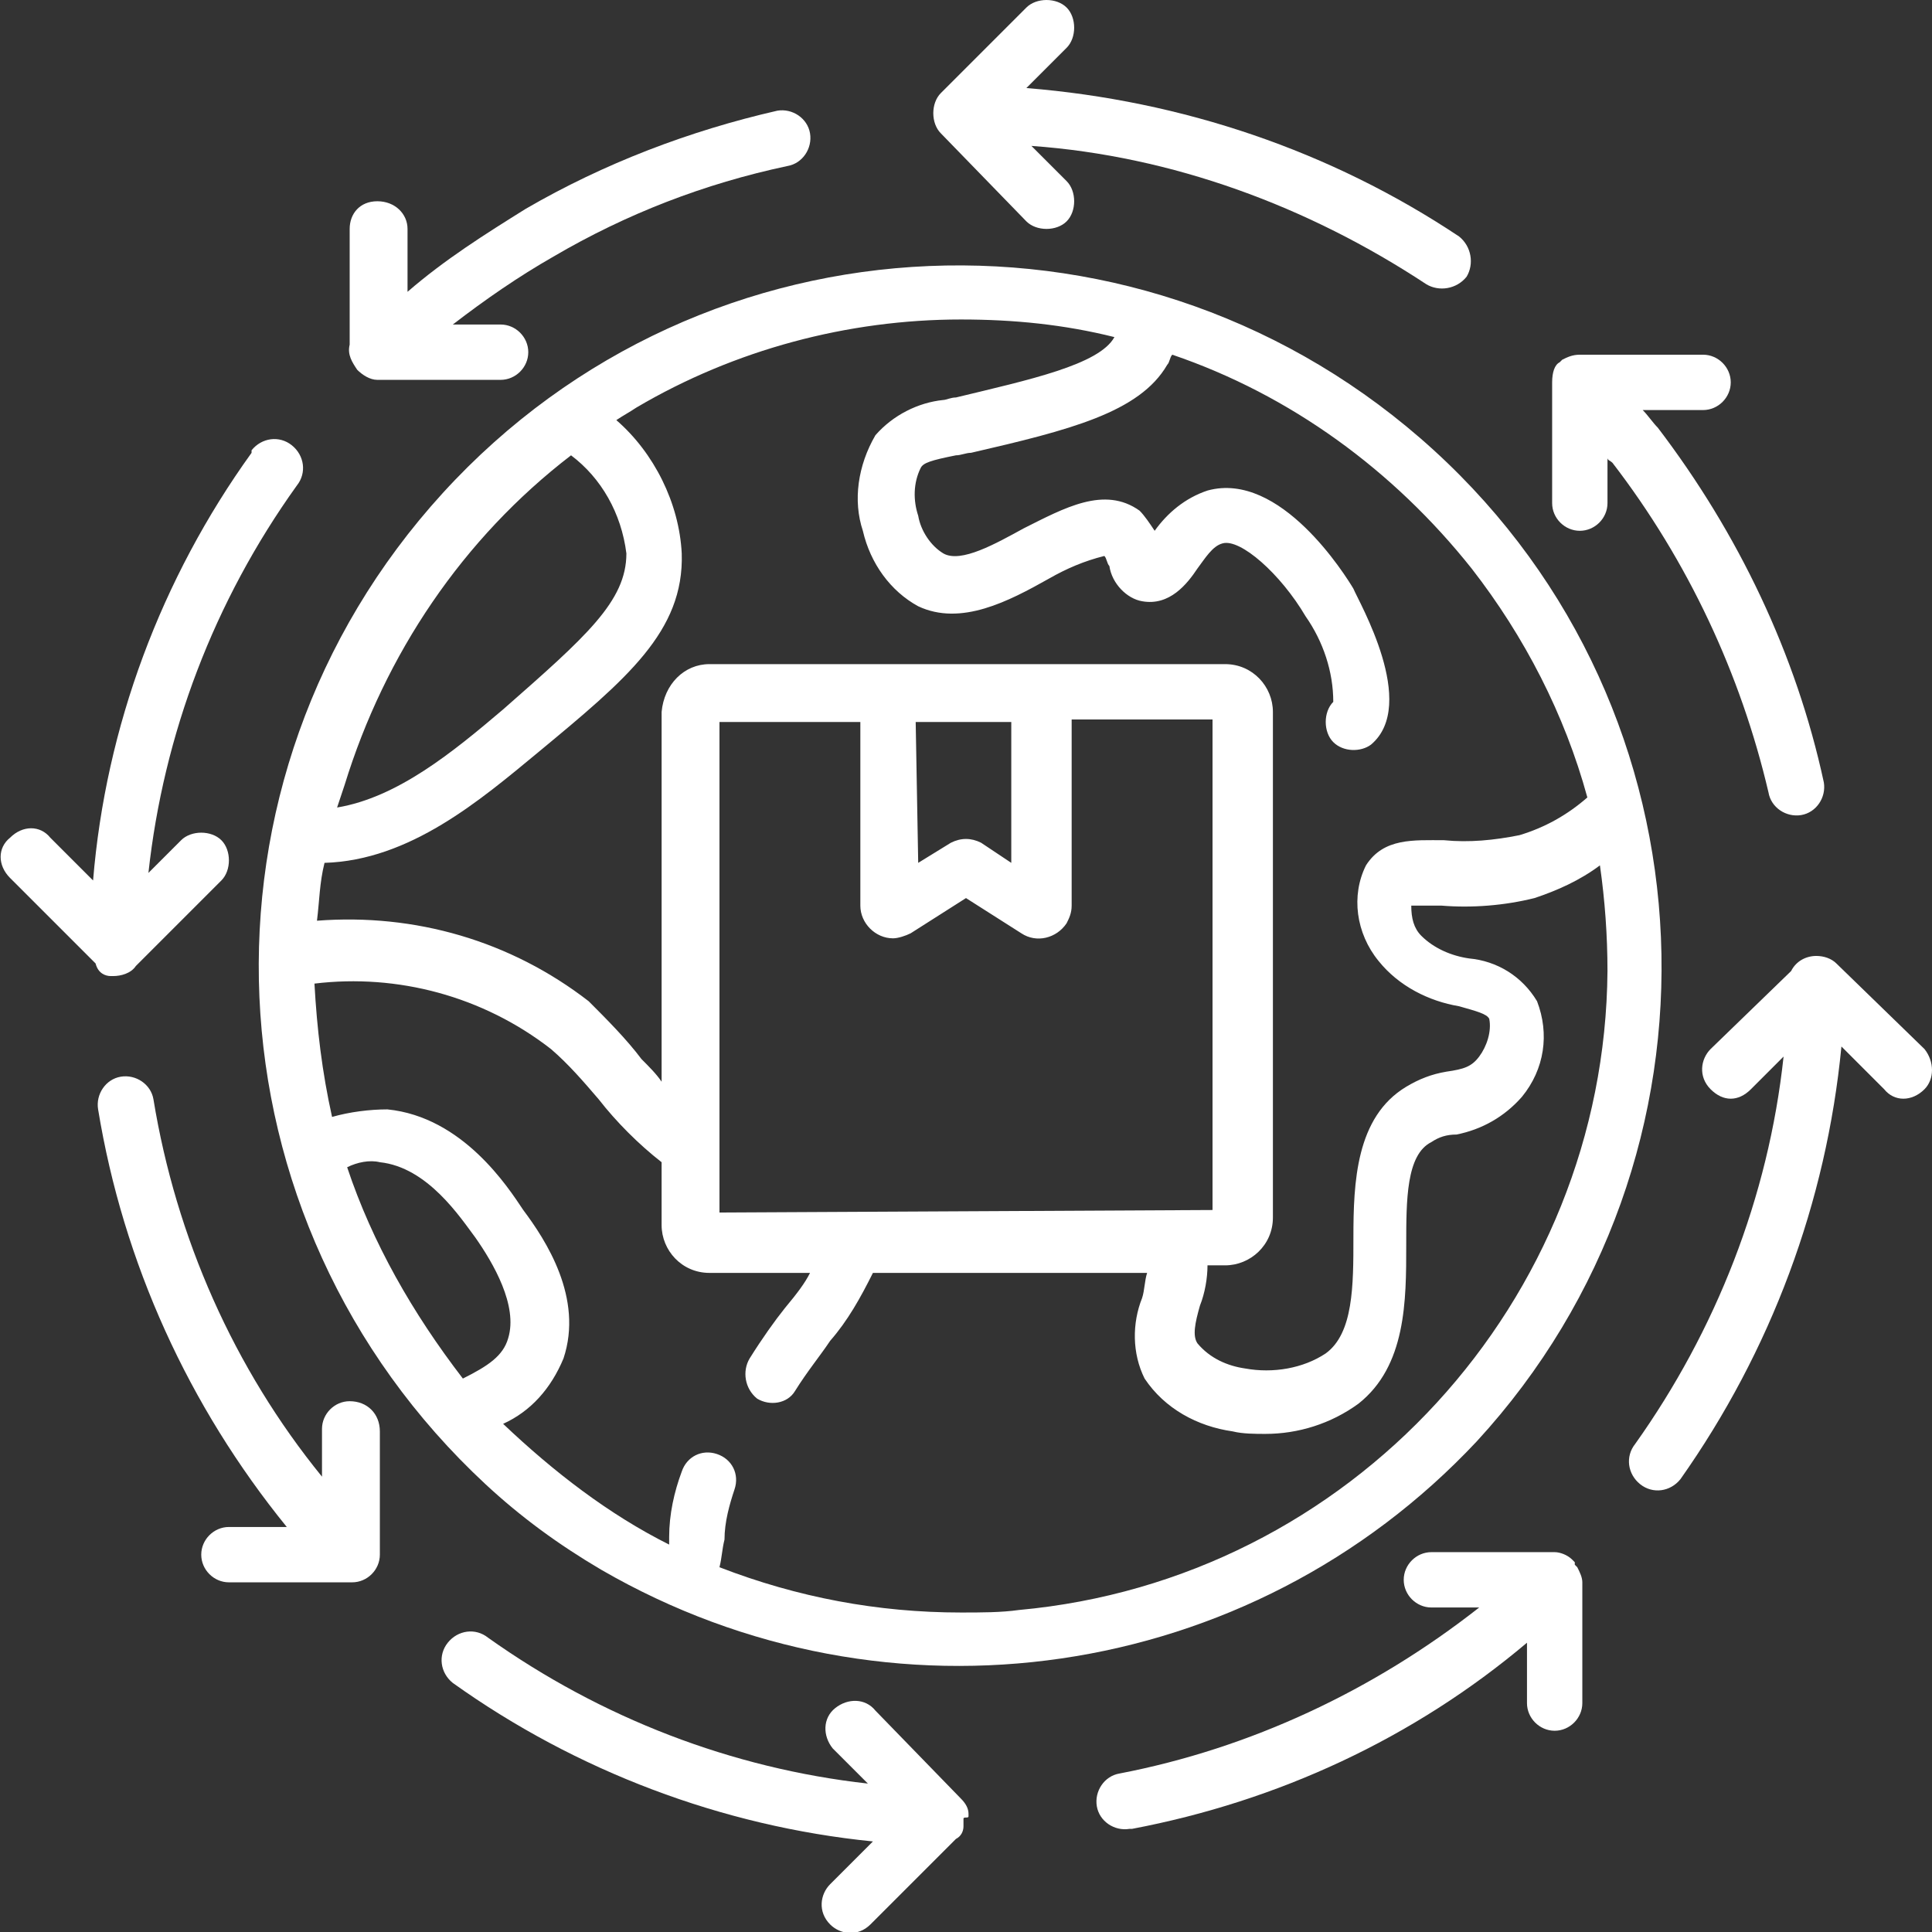 <?xml version="1.0" encoding="utf-8"?>
<!-- Generator: Adobe Illustrator 24.3.0, SVG Export Plug-In . SVG Version: 6.00 Build 0)  -->
<svg version="1.1" id="_027-delivery" xmlns="http://www.w3.org/2000/svg" xmlns:xlink="http://www.w3.org/1999/xlink" x="0px"
	 y="0px" viewBox="0 0 76.8 76.8" style="enable-background:new 0 0 76.8 76.8;" xml:space="preserve">
<rect x="0" y="0" width="76.8" height="76.8" fill="#333333" stroke="none"/>
<style type="text/css">
	.st0{fill:#FFFFFF;}
</style>
<path id="Path_57" class="st0" d="M14.2,14.7L14.2,14.7c0.2,0.2,0.5,0.4,0.8,0.4h4.9c0.6,0,1.1-0.5,1.1-1.1s-0.5-1.1-1.1-1.1H18
	c1.3-1,2.6-1.9,4-2.7c2.9-1.7,6-2.9,9.3-3.6c0.6-0.1,1-0.7,0.9-1.3c-0.1-0.6-0.7-1-1.3-0.9l0,0c-3.5,0.8-6.9,2.1-10,3.9
	c-1.6,1-3.2,2-4.7,3.3V9.1C16.2,8.5,15.7,8,15,8s-1.1,0.5-1.1,1.1v4.6C13.8,14.1,14,14.4,14.2,14.7z"/>
<path id="Path_58" class="st0" d="M4.4,38.8C4.5,38.8,4.5,38.8,4.4,38.8l0.1,0h0c0.3,0,0.7-0.1,0.9-0.4L8.8,35
	c0.4-0.4,0.4-1.2,0-1.6c-0.4-0.4-1.2-0.4-1.6,0l0,0l-1.3,1.3c0.6-5.5,2.6-10.8,5.9-15.4c0.4-0.5,0.3-1.2-0.2-1.6
	c-0.5-0.4-1.2-0.3-1.6,0.2c0,0,0,0,0,0.1c-3.6,5-5.8,10.9-6.3,17l-1.7-1.7c-0.4-0.5-1.1-0.5-1.6,0c-0.5,0.4-0.5,1.1,0,1.6
	c0,0,0,0,0,0l3.4,3.4C3.9,38.7,4.2,38.8,4.4,38.8L4.4,38.8z"/>
<path id="Path_59" class="st0" d="M62.7,62.3L62.7,62.3C62.7,62.3,62.7,62.2,62.7,62.3l-0.1-0.1c0,0,0,0,0-0.1s0,0,0,0l0,0l0,0
	c0,0,0,0-0.1-0.1l0,0c-0.2-0.2-0.5-0.3-0.7-0.3h-4.9c-0.6,0-1.1,0.5-1.1,1.1s0.5,1.1,1.1,1.1h1.9c-4.2,3.3-9.1,5.6-14.3,6.6
	c-0.6,0.1-1,0.7-0.9,1.3c0.1,0.6,0.7,1,1.3,0.9c0,0,0,0,0.1,0c5.8-1.1,11.2-3.6,15.7-7.4v2.4c0,0.6,0.5,1.1,1.1,1.1s1.1-0.5,1.1-1.1
	v-4.8C62.9,62.7,62.8,62.5,62.7,62.3z"/>
<path id="Path_60" class="st0" d="M61.7,15.2v4.8c0,0.6,0.5,1.1,1.1,1.1s1.1-0.5,1.1-1.1v-1.8c0,0.1,0.1,0.1,0.2,0.2
	c3,3.9,5.1,8.4,6.2,13.1c0.1,0.6,0.7,1,1.3,0.9c0.6-0.1,1-0.7,0.9-1.3c-1.1-5.1-3.4-9.9-6.6-14.1c-0.2-0.2-0.4-0.5-0.6-0.7h2.4
	c0.6,0,1.1-0.5,1.1-1.1s-0.5-1.1-1.1-1.1h-4.9c-0.3,0-0.5,0.1-0.7,0.2l0,0c0,0,0,0-0.1,0.1l0,0l0,0l0,0
	C61.8,14.5,61.7,14.8,61.7,15.2z"/>
<path id="Path_61" class="st0" d="M58.7,57.3c10.4-11.3,9.7-29-1.7-39.4s-29-9.7-39.4,1.7S8,48.5,19.3,59c1.4,1.3,2.9,2.4,4.6,3.4
	C35.3,69,49.7,66.9,58.7,57.3z M38.2,12.7c2.1,0,4.1,0.2,6.1,0.7c-0.6,1.1-3.4,1.7-6.3,2.4c-0.2,0-0.4,0.1-0.5,0.1
	c-1,0.1-2,0.6-2.7,1.4c-0.7,1.2-0.9,2.6-0.5,3.8c0.3,1.3,1.1,2.4,2.2,3c1.7,0.8,3.6-0.2,5.2-1.1c0.7-0.4,1.4-0.7,2.2-0.9
	c0.1,0.1,0.1,0.3,0.2,0.4c0.1,0.7,0.7,1.3,1.3,1.4c1.1,0.2,1.8-0.7,2.2-1.3c0.3-0.4,0.6-0.9,1-1c0.7-0.2,2.3,1.2,3.3,2.9
	c0.7,1,1.1,2.2,1.1,3.4c-0.4,0.4-0.4,1.2,0,1.6c0.4,0.4,1.1,0.4,1.5,0.1c1.9-1.6-0.5-5.7-0.7-6.2c-0.3-0.5-2.9-4.7-5.8-3.9
	c-0.9,0.3-1.6,0.9-2.1,1.6c-0.2-0.3-0.4-0.6-0.6-0.8c-1.4-1-3-0.1-4.6,0.7c-1.1,0.6-2.5,1.4-3.2,1c-0.5-0.3-0.9-0.9-1-1.5
	c-0.2-0.6-0.2-1.3,0.1-1.9c0.1-0.2,0.4-0.3,1.4-0.5c0.2,0,0.4-0.1,0.6-0.1c3.9-0.9,6.7-1.6,7.8-3.5c0.1-0.1,0.1-0.3,0.2-0.4
	c4.7,1.6,8.8,4.6,11.9,8.5c2.1,2.7,3.7,5.8,4.6,9.1c-0.8,0.7-1.7,1.2-2.7,1.5c-1,0.2-2,0.3-3,0.2c-1.2,0-2.4-0.1-3.1,1
	c-0.6,1.2-0.4,2.7,0.5,3.8c0.8,1,2,1.6,3.2,1.8c0.7,0.2,1.1,0.3,1.2,0.5c0.1,0.5-0.1,1.1-0.4,1.5c-0.3,0.4-0.6,0.5-1.3,0.6
	c-0.6,0.1-1.1,0.3-1.6,0.6c-2,1.2-2.1,3.8-2.1,6c0,1.9,0,3.8-1.1,4.6c-0.9,0.6-2.1,0.8-3.2,0.6c-0.7-0.1-1.4-0.4-1.9-1
	c-0.2-0.3-0.1-0.8,0.1-1.5c0.2-0.5,0.3-1.1,0.3-1.6h0.7c1,0,1.9-0.8,1.9-1.9V28.3c0-1-0.8-1.9-1.9-1.9H28.2c-1,0-1.8,0.8-1.9,1.9V43
	c-0.2-0.3-0.5-0.6-0.8-0.9c-0.6-0.8-1.4-1.6-2.1-2.3c-3.1-2.4-6.9-3.5-10.8-3.2c0.1-0.8,0.1-1.5,0.3-2.3c3.4-0.1,6.2-2.5,8.5-4.4
	c3.5-2.9,5.8-4.8,5.7-7.9c-0.1-2-1.1-4-2.6-5.3c0.3-0.2,0.5-0.3,0.8-0.5C29.2,13.9,33.7,12.7,38.2,12.7z M28.6,48.2V28.7h5.6V36
	c0,0.7,0.6,1.3,1.3,1.3c0.2,0,0.5-0.1,0.7-0.2l2.2-1.4l2.2,1.4c0.6,0.4,1.4,0.2,1.8-0.4c0.1-0.2,0.2-0.4,0.2-0.7v-7.4h5.6v19.5
	L28.6,48.2L28.6,48.2z M36.4,28.7h3.8v5.6L39,33.5c-0.4-0.2-0.8-0.2-1.2,0l-1.3,0.8L36.4,28.7z M24.9,22c0,1.9-1.6,3.3-4.9,6.2
	c-2,1.7-4.2,3.5-6.6,3.9c0.1-0.3,0.2-0.6,0.3-0.9c1.6-5.2,4.7-9.8,9-13.1C23.9,19,24.7,20.4,24.9,22z M13.8,46.4
	c0.4-0.2,0.9-0.3,1.3-0.2c1.9,0.2,3.2,2.2,3.8,3c0.7,1,1.7,2.7,1.3,4c-0.2,0.7-0.8,1.1-1.8,1.6C16.4,52.2,14.8,49.4,13.8,46.4
	L13.8,46.4z M40.5,64c-0.7,0.1-1.5,0.1-2.3,0.1c-3.3,0-6.5-0.6-9.6-1.8c0.1-0.4,0.1-0.7,0.2-1.1c0-0.7,0.2-1.4,0.4-2
	c0.2-0.6-0.1-1.2-0.7-1.4c-0.6-0.2-1.2,0.1-1.4,0.7c0,0,0,0,0,0c-0.3,0.8-0.5,1.7-0.5,2.6c0,0,0,0.1,0,0.3c-2.4-1.2-4.6-2.9-6.6-4.8
	c1.1-0.5,1.9-1.4,2.4-2.6c0.8-2.4-0.7-4.7-1.6-5.9c-0.6-0.9-2.4-3.7-5.4-4c-0.7,0-1.5,0.1-2.2,0.3c-0.4-1.8-0.6-3.5-0.7-5.3
	c3.3-0.4,6.7,0.5,9.4,2.6c0.7,0.6,1.3,1.3,1.9,2c0.7,0.9,1.6,1.8,2.5,2.5v2.5c0,1,0.8,1.9,1.9,1.9h4c-0.2,0.4-0.5,0.8-1,1.4
	c-0.4,0.5-0.9,1.2-1.4,2c-0.3,0.5-0.2,1.2,0.3,1.6c0.5,0.3,1.2,0.2,1.5-0.3c0.5-0.8,1-1.4,1.4-2c0.7-0.8,1.2-1.7,1.7-2.7h10.9
	c-0.1,0.3-0.1,0.7-0.2,1c-0.4,1-0.4,2.2,0.1,3.2c0.8,1.2,2.1,1.9,3.5,2.1c0.4,0.1,0.9,0.1,1.3,0.1c1.3,0,2.6-0.4,3.7-1.2
	c1.9-1.5,1.9-4.1,1.9-6.3c0-1.8,0-3.6,1-4.1c0.3-0.2,0.6-0.3,1-0.3c1-0.2,1.9-0.7,2.6-1.5c0.9-1.1,1.1-2.5,0.6-3.8
	c-0.6-1-1.6-1.6-2.7-1.7c-0.7-0.1-1.4-0.4-1.9-0.9c-0.3-0.3-0.4-0.7-0.4-1.2c0.4,0,0.8,0,1.2,0c1.2,0.1,2.5,0,3.7-0.3
	c0.9-0.3,1.8-0.7,2.6-1.3c0.2,1.4,0.3,2.8,0.3,4.2C63.8,51.7,53.7,62.8,40.5,64L40.5,64z"/>
<path id="Path_62" class="st0" d="M40.8,8.8c0.4,0.4,1.2,0.4,1.6,0c0.4-0.4,0.4-1.2,0-1.6l0,0L41,5.8c5.6,0.4,11,2.4,15.7,5.5
	c0.5,0.3,1.2,0.2,1.6-0.3c0.3-0.5,0.2-1.2-0.3-1.6C52.9,6,47,4,40.8,3.5l1.6-1.6c0.4-0.4,0.4-1.2,0-1.6c-0.4-0.4-1.2-0.4-1.6,0
	c0,0,0,0,0,0l-3.4,3.4c-0.4,0.4-0.4,1.2,0,1.6L40.8,8.8z"/>
<path id="Path_63" class="st0" d="M13.9,55.7c-0.6,0-1.1,0.5-1.1,1.1l0,0v1.9C9.3,54.4,7,49.2,6.1,43.7c-0.1-0.6-0.7-1-1.3-0.9
	c-0.6,0.1-1,0.7-0.9,1.3c1,6.1,3.6,11.8,7.5,16.6H9.1c-0.6,0-1.1,0.5-1.1,1.1s0.5,1.1,1.1,1.1h4.9c0.6,0,1.1-0.5,1.1-1.1
	c0,0,0,0,0,0v-4.9C15.1,56.2,14.6,55.7,13.9,55.7C13.9,55.7,13.9,55.7,13.9,55.7z"/>
<path id="Path_64" class="st0" d="M38.5,72.2L38.5,72.2c0-0.1,0-0.1,0-0.1v0c0-0.2-0.1-0.4-0.3-0.6L34.8,68
	c-0.4-0.5-1.1-0.5-1.6-0.1c-0.5,0.4-0.5,1.1-0.1,1.6c0,0,0,0,0.1,0.1l1.3,1.3c-5.4-0.6-10.6-2.6-15.1-5.8c-0.5-0.4-1.2-0.3-1.6,0.2
	c-0.4,0.5-0.3,1.2,0.2,1.6c0,0,0,0,0,0c4.9,3.5,10.7,5.7,16.7,6.3l-1.7,1.7c-0.4,0.4-0.5,1.1,0,1.6c0.4,0.4,1.1,0.5,1.6,0
	c0,0,0,0,0,0l3.4-3.4c0.2-0.1,0.3-0.3,0.3-0.5v0c0,0,0-0.1,0-0.1l0,0c0,0,0,0,0-0.1s0,0,0-0.1S38.5,72.3,38.5,72.2
	C38.5,72.2,38.5,72.2,38.5,72.2C38.5,72.2,38.5,72.2,38.5,72.2z"/>
<path id="Path_65" class="st0" d="M76.5,41.7L73,38.3c-0.2-0.2-0.5-0.3-0.8-0.3h0h0h0c-0.4,0-0.8,0.2-1,0.6L68,41.7
	c-0.4,0.4-0.5,1.1,0,1.6s1.1,0.5,1.6,0c0,0,0,0,0,0l1.3-1.3c-0.6,5.6-2.7,10.9-5.9,15.4c-0.4,0.5-0.3,1.2,0.2,1.6
	c0.5,0.4,1.2,0.3,1.6-0.2c0,0,0,0,0,0c3.6-5.1,5.8-11,6.4-17.2l1.7,1.7c0.4,0.5,1.1,0.5,1.6,0C76.9,42.9,76.9,42.2,76.5,41.7
	C76.5,41.8,76.5,41.8,76.5,41.7L76.5,41.7z"/>
</svg>
